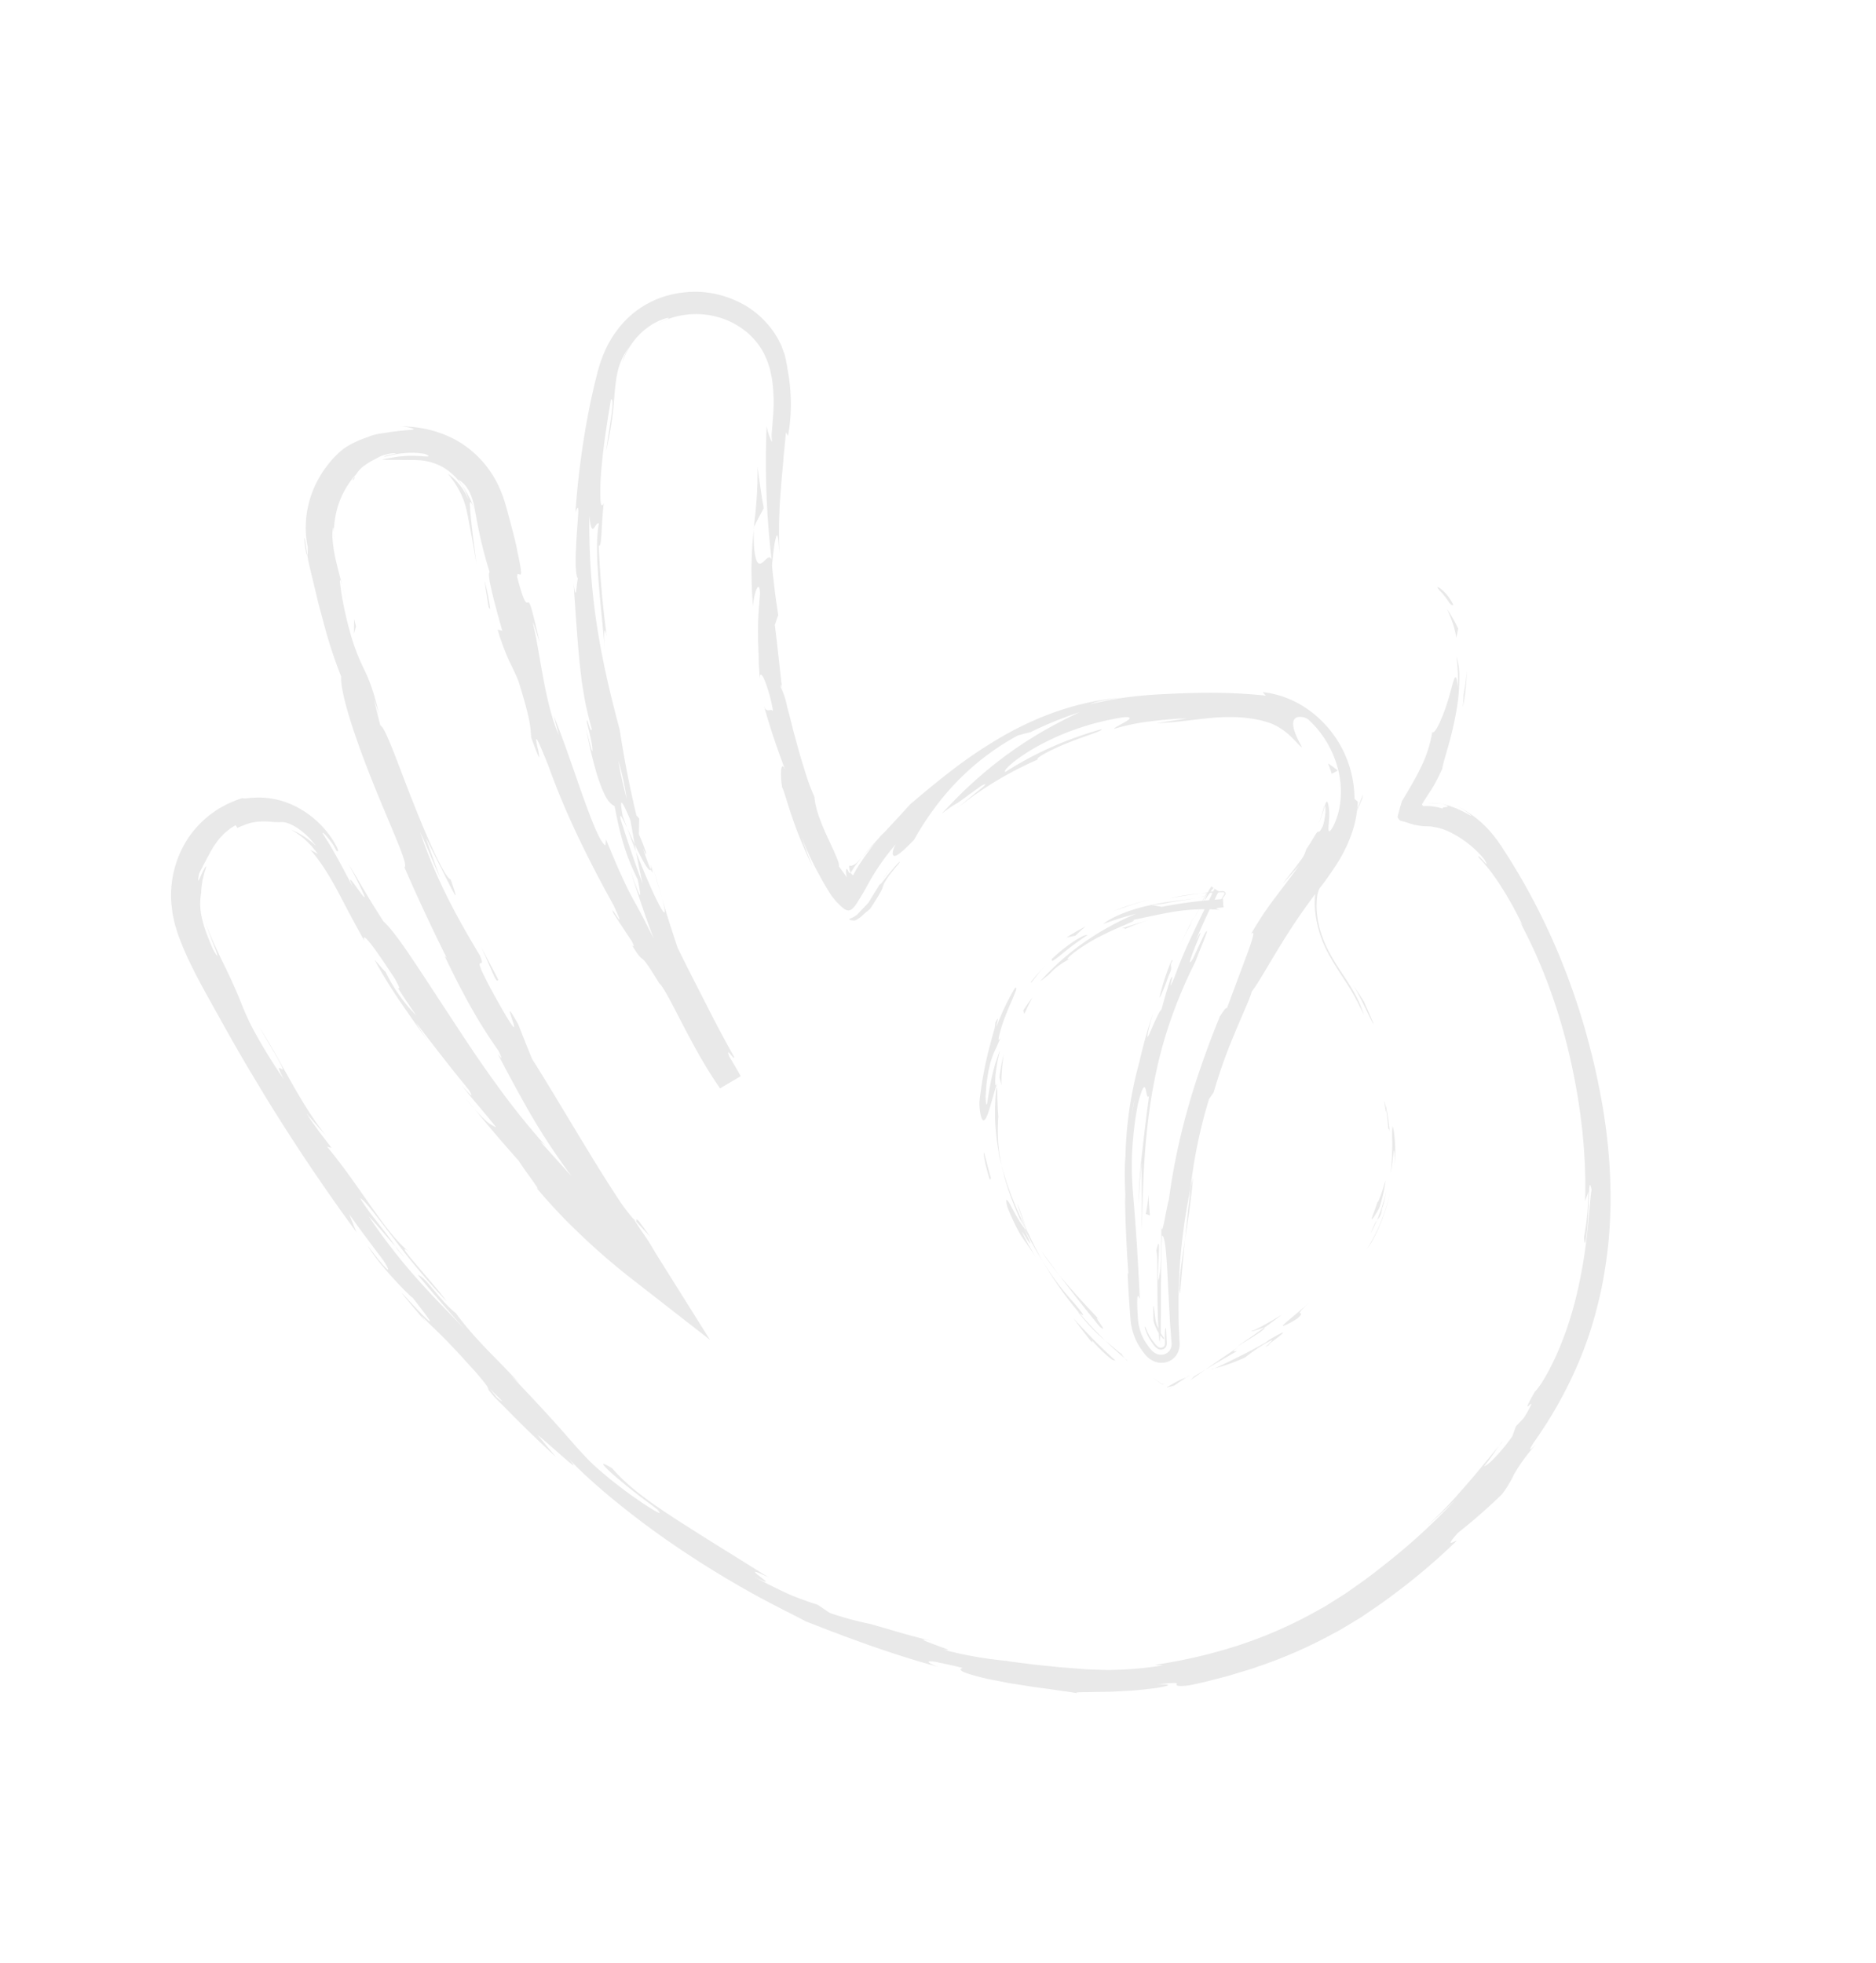 <svg xmlns="http://www.w3.org/2000/svg" xmlns:xlink="http://www.w3.org/1999/xlink" width="511.396" height="535.103" viewBox="0 0 511.396 535.103"><defs><style>.a{fill:#e9e9e9;}.b{clip-path:url(#a);}</style><clipPath id="a"><rect class="a" width="346.674" height="415.966"/></clipPath></defs><g transform="translate(0 178.55) rotate(-31)"><g class="b"><path class="a" d="M583.395,299.327a20.742,20.742,0,0,1,.432,3.352,4.1,4.1,0,0,0,.184,1.188c.162.356.412.056.43.54a12.358,12.358,0,0,0-.529-5.452c-.381-1-.624-1.232-.7-1.138a3.948,3.948,0,0,0,.178,1.511" transform="translate(-237.852 -111.818)"/><path class="a" d="M498.714,359.444l.787-.9c-2.487,1.965-5.077,3.827-7.731,5.616,2.367-1.51,4.69-3.076,6.944-4.719" transform="translate(-200.567 -134.628)"/><path class="a" d="M452.817,417.03a29.141,29.141,0,0,0,.858-6.173c.129-2.514-.073-5.519-.175-8.834-.045-1.658-.052-3.4.068-5.177a30.627,30.627,0,0,1,.827-5.35,26.08,26.08,0,0,1,1.8-5.008,21.01,21.01,0,0,1,2.663-4.16l.74-.706.773-.656a26.521,26.521,0,0,1,3.494-4.494,25.538,25.538,0,0,0-4.338,4,24.926,24.926,0,0,0-3.448,5.244,30.825,30.825,0,0,0-2.948,12.127c-.178,3.993.126,7.623.151,10.79.023,1.591-.036,3.016-.13,4.471-.09,1.425-.2,2.743-.336,3.928" transform="translate(-184.68 -141.359)"/><path class="a" d="M435.192,485.84c.644-.744,0,.827-.085.982l.582-1.27c.48-1.084,1.392-3.038,2.555-6.291-.3.631-.4.809-.58,1.17-.243.577-.508,1.255-.9,2.138s-.894,1.965-1.572,3.271" transform="translate(-177.457 -179.954)"/><path class="a" d="M439.073,479.988c1.066-2.858.613-1.962.125-.806s-1.091,2.546-.125.806" transform="translate(-178.866 -179.511)"/><path class="a" d="M410.893,513.631a39.926,39.926,0,0,0,5.288-5.485c-.633.491-2.126,1.917-3.334,2.87l-.815.633c-.242.173-.445.3-.574.38-.262.155-.25.088.2-.342-2.913,2.533-4.22,3.364-4.137,3.542.034.078.393-.039,1-.3.577-.3,1.415-.721,2.374-1.3" transform="translate(-166.206 -190.8)"/><path class="a" d="M403.624,523.263l1.718-1.078c.566-.368,1.108-.773,1.662-1.154a6.591,6.591,0,0,0-1.252.69c-.526.362-1.225.812-2.128,1.542" transform="translate(-164.617 -195.638)"/><path class="a" d="M415.729,512.017a36.459,36.459,0,0,1-3.05,2.951c-.536.473-1.07.952-1.641,1.378s-1.109.907-1.7,1.3a6.635,6.635,0,0,0,1.3-.52,4.235,4.235,0,0,0,.753-.613,8.167,8.167,0,0,0,1.049-1.28c-.162.378.034.225.608-.332.589-.548,1.483-1.531,2.683-2.883" transform="translate(-166.945 -192.254)"/><path class="a" d="M425.835,500.13c1.5-1.606,3.02-3.682,3.664-4.471.324-.392.445-.449.237.042a24.84,24.84,0,0,1-1.842,3.244,43.957,43.957,0,0,0,4.216-7.287c.719-1.609.9-2.3.677-2.093a30.428,30.428,0,0,0-1.962,3.169,66.713,66.713,0,0,1-4.99,7.4" transform="translate(-173.676 -183.81)"/><path class="a" d="M454.505,439.4q.5-3.247.866-6.533c-.04-1.928-.1-3.78-.276-5.667a25.538,25.538,0,0,1,.011,3.133c-.068,1.3-.183,2.793-.3,4.165-.239,2.752-.519,5.081-.3,4.9" transform="translate(-185.336 -160.407)"/><path class="a" d="M333.532,534.228c-.511.3,2.786.717,3.41,1.067,2.024-.165,4.04-.339,6.033-.566-3.083.009-9.015-.071-9.444-.5" transform="translate(-136.008 -200.594)"/><path class="a" d="M333,535.936c-3.034.232-6.1.408-9.186.578,8.256.036,9.7-.291,9.186-.578" transform="translate(-132.067 -201.235)"/><path class="a" d="M400.776,522.25c1.067-.6,2.077-1.29,3.093-1.954.981-.727,1.984-1.408,2.907-2.2a41.767,41.767,0,0,0,5.226-5,36.569,36.569,0,0,1-3.036,3.037c-1.059.985-2.188,1.882-3.333,2.767a46.808,46.808,0,0,1-7.408,4.55c.859-.382,1.721-.753,2.551-1.193" transform="translate(-162.415 -192.657)"/><path class="a" d="M284.7,532.209a.6.6,0,0,0,.789-.037.523.523,0,0,1-.622.046,1.634,1.634,0,0,1-.172-.123c-.005.045-.123-.225-.2-.384l-.255-.536-1-2.156.831,1.91.425.95.1.224.035.037Z" transform="translate(-115.517 -198.637)"/><path class="a" d="M273.157,487.878c.684,1.853.577.489.517-.837s-.159-2.609.405-.633c-1.377-6.213-2.449-11.517-3.162-16.362.551,5.159,1.16,10.644,2.24,17.832" transform="translate(-110.493 -176.494)"/><path class="a" d="M269.608,456.952c.032,1.3.145,2.619.254,3.976.162,1.358.284,2.753.52,4.2-.171-1.37-.257-2.73-.41-4.09-.121-1.363-.243-2.723-.364-4.088" transform="translate(-109.959 -171.578)"/><path class="a" d="M292.7,536.732a15.023,15.023,0,0,0-2.036-.3c-.55-.046-1.3-.083-2.146-.1-.285-.014-.6-.023-.942-.027a8.5,8.5,0,0,1-.878-.021,1.1,1.1,0,0,0,.1.1c.022.016.027.032.065.046l.143.039.586.155.61.152.314.076.081.019.118.018.237.036c1.143-.062,2.439-.144,3.746-.187" transform="translate(-116.93 -201.364)"/><path class="a" d="M288.083,537l-.133-.018-2.006.137-.3.018c-.072.005-.142,0-.209,0a1.847,1.847,0,0,1-.378-.06,1.393,1.393,0,0,1-.824-.633,1.444,1.444,0,0,0,.741.614,2.142,2.142,0,0,0,.847.084l2.264-.14" transform="translate(-115.922 -201.423)"/><path class="a" d="M297.779,536.945l-.941.037a1.678,1.678,0,0,0,.941-.037" transform="translate(-121.065 -201.614)"/><path class="a" d="M357.264,536.419c-2.621.555-6.707,1.14-8.8,1.491-1.046.2-1.6.344-1.2.48a21.05,21.05,0,0,0,4.455.2c1.9-.423,1.3-.616,1.217-.856-.085-.257.383-.521,4.33-1.311" transform="translate(-141.577 -201.416)"/><path class="a" d="M306.245,537.974c3.323,0,6.626.062,9.909.117-.194-.21-1.968-.516.727-.743-3.522.194-7.07.377-10.636.626" transform="translate(-124.901 -201.765)"/><path class="a" d="M297.994,538.739q2.445-.221,4.885-.389c-1.231-.005-2.468.009-3.705.024Z" transform="translate(-121.536 -202.141)"/><path class="a" d="M269.174,475.521a73.137,73.137,0,0,1-1.483-14.232,97.212,97.212,0,0,0,1.281,17.175c.174.373.491,1.145.611,1.07.061-.037.076-.286.007-.9-.054-.617-.179-1.6-.416-3.113" transform="translate(-109.169 -173.206)"/><path class="a" d="M277.346,516.931c-.1-.284-.219-.65-.309-.916.1.592.216,1.056.309.916" transform="translate(-112.989 -193.755)"/><path class="a" d="M291.5,384.364l-.611.518a1.749,1.749,0,0,1-.018.231Z" transform="translate(-118.631 -144.322)"/><path class="a" d="M269.786,489.648a45.314,45.314,0,0,0,2.15,9.119c-.814-3.129-1.568-6.474-2.173-10.1-.151-.335-.258-.386.023.977" transform="translate(-109.96 -183.413)"/><path class="a" d="M270.319,434.017c-.258,1.067-.534,2.209-.741,3.419q-.167.906-.341,1.849-.137.949-.278,1.927c.372-2.143,1.412-6.4,1.36-7.2" transform="translate(-109.694 -162.966)"/><path class="a" d="M276.7,513.388c.069.206.13.391.2.615-.22-1.415-.25-1.222-.2-.615" transform="translate(-112.844 -192.596)"/><path class="a" d="M275.418,510.4c-.7-2.115-1.307-3.765-1.881-5.437.676,2.554,1.384,4.9,2.073,6.905-.1-.531-.162-1.074-.192-1.468" transform="translate(-111.561 -189.603)"/><path class="a" d="M294.153,358.08a8.587,8.587,0,0,1-1.625,1.85l-1.7,1.614c-.625.626-1.325,1.3-2.082,2.019a105.547,105.547,0,0,0-9.5,10.886c-.307.535-.58,1.017-.8,1.458q-.31.677-.516,1.209a6.034,6.034,0,0,0-.441,1.593c-.046.722.358.781,1.058.386,1.4-.8,3.933-3.412,6.882-6.072-.028-.212-.1-.363.548-1.409.162-.262.369-.58.632-.969s.624-.814,1.037-1.339a41.967,41.967,0,0,1,3.687-4.052,13.677,13.677,0,0,0-1.448,1.126c-.587.52-1.33,1.092-2.042,1.8a61.856,61.856,0,0,0-4.319,4.521l-1.679,1.968a13.092,13.092,0,0,1-1.035,1.2c-.449.421-.358,0,.648-1.835.937-1.326,1.689-2.5,2.459-3.407.743-.929,1.361-1.714,1.958-2.319.58-.62,1.068-1.126,1.495-1.552.45-.4.834-.728,1.185-1.014a20.559,20.559,0,0,1,1.981-1.456c.356-.24.744-.5,1.194-.827s.974-.69,1.614-1.12c-1.166.622-1.009.252-.141-.663a39.472,39.472,0,0,1,4.223-3.708c.894-.658,1.781-1.376,2.646-1.977s1.658-1.174,2.292-1.666c1.294-.917,1.948-1.549,1.174-1.542a67.315,67.315,0,0,0-9.612,6.351c-.3-.044,2.971-2.735.228-1.049" transform="translate(-113.172 -132.462)"/><path class="a" d="M275.312,400.969c-.237.611-.423,1.245-.618,1.875l-.586,1.888c.388-1.057.757-2.034,1.129-2.988.42-.932.842-1.84,1.289-2.782.486-.92,1.014-1.864,1.592-2.893l.991-1.561c.342-.548.706-1.119,1.136-1.691l.972-1.928c.315-.563.6-1.065.846-1.511s.453-.856.655-1.2l.524-.893a6.316,6.316,0,0,0,.792-1.727,60.055,60.055,0,0,0-5.19,7.921,64.523,64.523,0,0,0-3.9,8.791c.1-.444.229-.876.363-1.306" transform="translate(-111.794 -144.772)"/><path class="a" d="M267.036,433.915c-.057-.4-.1-.907-.13-1.471-.011-.562-.01-1.183,0-1.821-.007-1.279.088-2.612.12-3.671a6.181,6.181,0,0,0-.089-1.991c-.12-.153-.433.3-.871,1.76-.118.746-.226,1.431-.325,2.062s-.144,1.216-.206,1.749c-.117,1.065-.207,1.939-.23,2.678a25.016,25.016,0,0,0-.018,3.142c.052.759.121,1.365.171,2.229s.137,1.99.172,3.781c.022-1.209.04-2.246.056-3.129s.084-1.612.116-2.21a21.116,21.116,0,0,1,.187-2.158c.1-.6.07.266.1,1.3a10.346,10.346,0,0,0,.181,2.3c.056.036.13-.208.23-.891s.226-1.8.441-3.52c-.224,3.753-.316,7.133-.236,10.328a79.475,79.475,0,0,1,.744-9.837c-.036.171-.06.29-.089.429l-.006.089c-.005,0-.005-.019-.01-.019-.173.806-.256,1.072-.114.155,0-.064.015-.294.022-.4a2.8,2.8,0,0,1-.206-.887c.157-1.375.3-2.107.364-2.413s.075-.186.051.157c-.069.686-.169,2.279-.209,3.143.031.066.053.219.092.241a.582.582,0,0,0,.016-.07,91.886,91.886,0,0,1,3.138-18.714c-.3.947-.6,1.963-.936,3.082-.295,1.138-.609,2.394-.922,3.8a88.9,88.9,0,0,0-1.6,10.77" transform="translate(-108.178 -156.298)"/><path class="a" d="M336.872,543.305c-.59-.061-.565-.119-.61-.176-1.226.121-1.692.2.61.176" transform="translate(-136.728 -203.936)"/><path class="a" d="M318.278,541.6a45.925,45.925,0,0,1,7.013-.41c3.89.171-.011.387.2.648,2.708-.256,9.42-.866.965-.989l-1.336.134c-3.814-.072-8.179-.406-11.436-.7s-5.4-.536-4.73-.6a50.989,50.989,0,0,0,9.328,1.915" transform="translate(-125.954 -202.641)"/><path class="a" d="M270.221,505.355a155.014,155.014,0,0,1-3.922-15.929c.246,2.788.545,5.584.959,8.37l.293-.511a37.932,37.932,0,0,0,1.888,7.08c.345.742.483.476.783.99" transform="translate(-108.609 -183.771)"/><path class="a" d="M293.814,379.647l-.644,2.086,1.142-1.85,1.246-1.785c.4-.612.863-1.174,1.314-1.749s.883-1.178,1.381-1.713c-.8.777-1.532,1.631-2.3,2.436q-1.087,1.277-2.137,2.576" transform="translate(-119.569 -140.67)"/><path class="a" d="M319.334,361.977l-.29,1,2.129-1.441c.711-.46,1.419-.878,2.136-1.316l-1.981.816Z" transform="translate(-130.121 -135.257)"/><path class="a" d="M150.441,51.285c-.457,1.538-.942,3.059-1.351,4.621.31-1.1.578-2,.809-2.744s.4-1.36.542-1.877" transform="translate(-60.806 -19.257)"/><path class="a" d="M181.186,13.376a6.515,6.515,0,0,1,.535-.564c-1.158.6-1.578.96-.535.564" transform="translate(-73.653 -4.811)"/><path class="a" d="M288.887,269.452l-2,.575-.123.034-.062.017-.025,0-.1.008-.185.009c-.119,0-.23.005-.332,0a3.133,3.133,0,0,1-.833-.114.871.871,0,0,1-.226-.092.346.346,0,0,1-.144-.2c-.042-.119-.124-.079-.338.231a4.857,4.857,0,0,0-.348.815,2.46,2.46,0,0,0-.107.735,5.558,5.558,0,0,0,1.077-.525,9.2,9.2,0,0,1,.891-.43l.417-.167.575-.217c.644-.247,1.261-.474,1.858-.686" transform="translate(-115.857 -101.175)"/><path class="a" d="M204.333,212.544l.724-1.958c.163-1.749.372-3.385.523-4.857-.389,2.048-.847,4.365-1.246,6.815" transform="translate(-83.337 -77.248)"/><path class="a" d="M205.9,225.739l-1.261,4.474c-.411,1.5-.786,3-1.182,4.5.294-1.007.631-2.234,1.018-3.721s.873-3.221,1.425-5.255" transform="translate(-82.979 -84.761)"/><path class="a" d="M116.637,354.591l.577,2.81.291,1.4.146.7.036.176.039.224.074.456c-.041-.788-.078-1.189-.111-1.671-.037-.458-.069-.871-.1-1.242-.063-.742-.117-1.319-.168-1.764a4.033,4.033,0,0,0-.268-1.357c-.162-.21-.3.6-.519.266" transform="translate(-47.57 -133.03)"/><path class="a" d="M314.171,497.108c3.484-4.84,6.3-8.624,8.773-11.953-4.576,5.469-8.266,9.982-8.773,11.953" transform="translate(-128.134 -182.168)"/><path class="a" d="M146.463,24.842c-1.465,2.966-1.773,4.334-1.6,4.315,1.212-3.1,2.123-4.82,1.6-4.315" transform="translate(-59.065 -9.295)"/><path class="a" d="M339.564,463.713c-.741.725-1.42,1.486-2.143,2.257-2.665,3.406-5.274,6.89-8.434,11.134,3.371-4.054,7.221-8.636,10.577-13.391" transform="translate(-134.176 -174.116)"/><path class="a" d="M403.951,632.589l1.4-.485c.091-.162-.508.107-1.4.485" transform="translate(-164.75 -237.327)"/><path class="a" d="M527.988,376.51a11.814,11.814,0,0,1,3.469,2.195,9.346,9.346,0,0,0-3.469-2.195" transform="translate(-215.338 -141.373)"/><path class="a" d="M405.518,367.765c3.818-2.424.565-.457,0,0" transform="translate(-165.389 -137.644)"/><path class="a" d="M415.082,360.181c.866.306,1.536.52,1.712.395a5.1,5.1,0,0,1-1.712-.395" transform="translate(-169.29 -135.242)"/><path class="a" d="M395.248,409.407l.31-.228c-1.148.661-.949.55-.31.228" transform="translate(-160.99 -153.64)"/><path class="a" d="M412.135,363.374c-1.5.768-3.212,1.692-5.049,2.76l5.049-2.76" transform="translate(-166.029 -136.441)"/><path class="a" d="M413.988,362.361c.7-.387,1.215-.694,1.95-1.084l1.543-.793c.15-.163.15-.222-.238-.03-.2.1-.519.265-1.089.58l-.481.274-.549.332-1.135.719" transform="translate(-168.844 -135.3)"/><path class="a" d="M396.586,371.669c2.161-1.44,4.214-2.714,6.218-3.876-.78.42-1.119.577-.929.428-1.119.709-2.7,1.721-5.289,3.449" transform="translate(-161.747 -138.1)"/><path class="a" d="M15.779,310.3c.012.3.038.652.044.984.867,4.54.575,2.536-.044-.984" transform="translate(-6.435 -116.511)"/><path class="a" d="M327.448,121.693c-.115.184-.162.29-.265.458l.4-.546Z" transform="translate(-133.441 -45.661)"/><path class="a" d="M337.145,99.971c-.937,1.512-1.747,2.878-2.533,4.1s-1.544,2.312-2.274,3.352-1.435,2.035-2.176,3.018-1.519,1.957-2.3,3.038l1.215-.783,1.242-.753,2.471-1.486c.339-.878.669-1.769,1.022-2.644L334.9,105.2c.73-1.745,1.449-3.516,2.244-5.232" transform="translate(-133.719 -37.537)"/><path class="a" d="M71.591,113.781c.706-3.769,1.441-7.525,2.235-11.263-.456,6.928-.974,12.865-1.145,15.752-.149,2.891-.009,2.712,1.109-2.553-1.112-.961.159-12.034,2-22.99,1.779-10.97,4.166-21.793,3.187-22.866.715-2.414,1.472-4.813,2.227-7.209-.528,2.093-.473,2.465-.995,4.533,2.25-6.976,2.562-9.7,2.873-13,.357-3.279.669-7.159,3.674-16.119,1.063-3.119,2.129-5.686,2.724-6.96s.755-1.238.159.918c.7-2.312,1.4-4.7,2.113-6.957a38.786,38.786,0,0,1,2.583-6.158c.253-.4.464-.745.657-1.011s.358-.462.484-.607c.251-.29.362-.353.341-.227a24.972,24.972,0,0,1-1.576,2.864,30.14,30.14,0,0,1,2.651-4.089,25.771,25.771,0,0,1,3.254-3.429,22.711,22.711,0,0,1,3.832-2.674c.346-.182.682-.383,1.036-.553l1.07-.5c.359-.175.7-.279,1.048-.426a8.335,8.335,0,0,1,1.058-.377c-.044.039-.088.077-.12.112l1.109-.472a8.677,8.677,0,0,1,1.059-.373,8.365,8.365,0,0,1,1.358-.224c.262-.027.548-.043.834-.061l.843-.037a5.768,5.768,0,0,1,.858.015l.913.051.9.051.378.019.323.024a6.878,6.878,0,0,1,1.23.236l1.379.416a6.747,6.747,0,0,1,1.612.872,3.407,3.407,0,0,1-.943-.274c-1.073-.362-2.746-.949-2.125-.54.968.325,1.9.623,2.762.933.43.157.844.31,1.236.483L123,9.7a9.792,9.792,0,0,1,1.18.633c.381.232.786.434,1.152.688a21.466,21.466,0,0,1,2.142,1.622c.709.862.721,1.207.413,1.056a7.168,7.168,0,0,1-.786-.474c-.363-.233-.759-.6-1.306-.921-.53-.343-1.1-.769-1.794-1.137-.341-.189-.673-.418-1.047-.6L121.8,9.992a25.279,25.279,0,0,0-2.535-1.079l-1.46-.563-.609-.236c-.158-.057-.317-.107-.477-.153.2.135.381.27.55.407a3.243,3.243,0,0,0,.366.248l.41.257,1.453.886,1.165.7c.337.2.657.43.985.628s.647.38.968.558c.3.2.611.395.929.582.66.345,1.241.817,1.964,1.264a15.715,15.715,0,0,1,4.343,4.8,16.176,16.176,0,0,1,1.654,4.62,16.618,16.618,0,0,1-.179,6.526l.086-1.169c.012-.194.041-.388.041-.581l-.012-.578c-.014-.384.009-.771-.026-1.15l-.122-1.132a16.2,16.2,0,0,0-1.188-4.3c.04.371.1.734.153,1.1q.028.564.087,1.119a10.172,10.172,0,0,1,.057,1.132,9.72,9.72,0,0,1,.022,1.156,20.363,20.363,0,0,1-.611,5,10.35,10.35,0,0,1-.376,1.355l-.23.694c-.075.232-.14.45-.271.792L127.5,36.765c-1,2.692-2.1,5.59-3.346,8.727.7-1.454,3.318-7.665,5.32-11.821l.643-1.329c.174-.354.342-.676.5-.954a4.091,4.091,0,0,1,.636-1.06c.151-.111.236.054.236.6,0,.137,0,.3-.02.485l-.114.631-.162.793c-.032.147-.066.3-.1.464l-.168.589a120.846,120.846,0,0,0-4.895,15.517c-.819-.218-2.878,6.7-5.27,15.466l-.923-.937a64.29,64.29,0,0,0-1.682,8.843c-.189,1.774-.224,3.063-.637,5.94-1.294,5.317-2.2,8.5-2.966,10.642a32.56,32.56,0,0,1-2,4.447c-.858,4.317-1.029,5.751-.907,5.786a13.3,13.3,0,0,0,.988-2.579c.429-1.255.865-2.4.962-1.959s-.158,2.472-.973,7.594c-1.41,7.148-2.287,13.295-2.95,19.816s-1.141,13.451-1.446,22.16c-1.095,10.141-.576-1.834-1.152,1.789.1,3.035.208,6.064.363,9.087-.133,2.206-.371,1.479-.5,1.11,0,3.813.289,3.981.536,4.693s.454,1.967.459,7.933c1.023,2.805-1.535,19.1-.526,33.128l6.527.055c.083-2.108.118-4.159.081-6.107.612-3.543.555,1.786,1.085.731.33-9.963.738-14.232.984-18.06.285-3.829.447-7.221,1.145-15.44,1.011-4.554,2.072-9.1,3.251-13.6-.727,2.459-1.142,3.5-1.372,3.49s-.275-1.084-.152-2.816c.223-3.469,1.02-9.625,2.043-15.333-1.3,3.437-2.309,6.418-2.944,8.432,1.1-6.078,2.437-12.109,3.874-18.123.814-2.088.626-.187.316,2.876.24-1.24.446-2.427.635-3.342,2.256-6.205,1.9-2.7,1.22,2-.8,2.1-1.6,4.177-2.377,6.2-.208,2.3-.388,4.528-.39,6.086.019,1.564.187,2.453.613,2.077.07-.6.189-1.463.383-2.482s.442-2.2.712-3.429c-.1,1.2-.119,1.973.121,1.473a47.951,47.951,0,0,0,.944-5.463l2.294-3.638c-.072-.372-.153-.748-.217-1.119q3.6-11.358,8.105-22.32c2.367-8.183,4.721-15.848,8.08-24.483a181.505,181.505,0,0,1,14.852-29.764c-2.841,6.187.485,2.1,1.194,3.063a34.39,34.39,0,0,0-3.775,5.323c-.647,1.075-1.318,2.221-1.991,3.441l-2.014,3.869c-2.714,5.4-5.6,11.624-8.607,17.9,3.227-6.512,3-4.807,2.377-3.056q4.908-11.4,10.859-22.316c.478.986,3.214-4.157,7.127-9.206-1.042.726-.984.1-.22-1.383a60.177,60.177,0,0,1,4.128-6.436c1.866-2.625,4.115-5.538,6.325-8.243s4.365-5.22,5.976-7.127c.424,0,.333.541-.892,2.183-1.2,1.664-3.564,4.4-7.4,9.087a90.258,90.258,0,0,0,9.726-11.8c.645-.871,1.281-1.752,1.98-2.621.346-.437.7-.881,1.072-1.321q.544-.61,1.138-1.238a17.394,17.394,0,0,1,6.543-4.177,12.486,12.486,0,0,0-4.378,2.9,19.906,19.906,0,0,1,5.087-3.2,18.94,18.94,0,0,1,6.457-1.557c.512-.007,1-.057,1.47-.026l1.313.086a19.218,19.218,0,0,1,1.977.355c.975.3,1.21.474.335.448a9.684,9.684,0,0,0-1.274-.17,11.878,11.878,0,0,0-1.278-.1,22.182,22.182,0,0,1,13.938,6.113,21.073,21.073,0,0,1,5.007,7.33,18.867,18.867,0,0,1,1.4,8.638c-.1.715-.158,1.43-.274,2.13l-.474,2.06-.667,1.962c-.221.649-.516,1.293-.786,1.911a45.723,45.723,0,0,1-3.63,6.452c-1.216,1.835-2.328,3.288-3.169,4.5a10.92,10.92,0,0,0-1.45,2.481c-.285.026.387-3.312.942-4.432a229.984,229.984,0,0,0-17.625,31.942c.3-1.708-1.8-.471-2.961-.592-.578-.063-.915-.472-.575-1.789a16.151,16.151,0,0,1,1.073-2.729c.563-1.184,1.413-2.619,2.522-4.434l-2.308,3.159c-.814,1.151-1.644,2.441-2.572,3.869-.457.719-.949,1.464-1.431,2.276l-1.489,2.588c-.515.913-1.058,1.872-1.609,2.9l-1.654,3.295c1.74-2.87,5.723-6.153,3.524-2.2-1.8,2.52-3.03,4.224-3.931,5.587-.883,1.375-1.5,2.375-2.145,3.46l-1.035,1.752-1.252,2.268-1.743,3.114-2.322,4.4c1.124-2.251,1.591-1.86,1.386-.022a39.832,39.832,0,0,1-2.454,8.8c.155-1.27-2.116-.16-1.252-2.951a193.5,193.5,0,0,0-4.291,19.428c.493-2.413.149-2.757-.54-1.978a11.232,11.232,0,0,0-1.229,1.894,21.827,21.827,0,0,0-1.324,2.873c.218-.475.067.332-.3,1.889-.189.777-.425,1.744-.69,2.833s-.541,2.337-.812,3.628a113.5,113.5,0,0,0-2.086,14c.444-2.8.952-5.588,1.548-8.357-.48,2.787-.769,5.24-.952,7.429-.089,1.088-.153,2.127-.2,3.126q-.04.959-.078,1.865-.041.955-.047,1.84c-.025,1.185-.007,2.268.023,3.277a9.223,9.223,0,0,0,.134,1.387c.065.427.108.869.185,1.247q.137.525.269,1.035c.083.343.167.671.267.963a6.085,6.085,0,0,0,.365.875,1.978,1.978,0,0,0,.675.78,1.68,1.68,0,0,0,1.069.163,4.833,4.833,0,0,0,1.023-.282c.168-.062.333-.139.5-.21l.537-.264,1.082-.55c.728-.379,1.441-.744,2.2-1.173L171.2,175.1c.84-.487,1.612-.888,2.449-1.315s1.721-.878,2.643-1.277a64.6,64.6,0,0,1,6.44-2.512c-1.141.59-2.382,1.784-2.1,2.361.284.6,2.042.514,7.014-.845a79.115,79.115,0,0,1,13.689-6.208,68.946,68.946,0,0,1,25.138-3.6c1.184.3,2.354.681,3.522,1.017a103.989,103.989,0,0,1,14.266,2.223c-2.27-.227-5.556-.508-9.391-.644a109.642,109.642,0,0,0-12.7.3A113.76,113.76,0,0,0,208.92,166.5c-4.212.854-8.07,1.9-11.225,2.832a32.247,32.247,0,0,1,5.333-.324c1,0,2.453-.263,8.1-.66,2.009.205.472.458-1.952.8-1.216.139-2.648.385-3.986.552l-3.387.526a97.631,97.631,0,0,1,25.98-.1c-.516-.7,4.488-.475,9.487.352,5,.78,9.951,2.156,9.612,1.5a100.075,100.075,0,0,0-14.131-2.818,94.46,94.46,0,0,0-14.256-.674c-.576-.6,3.571-1.626,10.334-1.5a67.155,67.155,0,0,1,11.689,1.309,73.055,73.055,0,0,1,13.351,4.029c2.2,1.136,1.145,1.318-.4,1.3-1.543-.043-3.6-.191-3.475.069a58.087,58.087,0,0,1,9.556,3.362c1.017.438,2.014.914,2.963,1.351.959.458,1.868.906,2.663,1.307a29.681,29.681,0,0,1,3.118,1.714l-3.8-1.566-1.916-.774-1.884-.73c.584.316,1.153.611,1.723.9l1.706.862c1.12.551,2.209,1.058,3.277,1.544,2.137.973,4.2,1.863,6.279,2.857a53.955,53.955,0,0,1,6.332,3.5,39.174,39.174,0,0,1,3.267,2.383c.545.452,1.1.916,1.649,1.427a16.731,16.731,0,0,1,1.506,1.529,12.945,12.945,0,0,1,2.048,2.764,18.149,18.149,0,0,1,1.511,3.54c.731,2.372.9,4.41,1.294,4.674.11-3.191.445-5.624,1.348-6.9a1.644,1.644,0,0,1,1.763-.766,3.877,3.877,0,0,1,2.235,2.042,27.419,27.419,0,0,1,1,5,28.179,28.179,0,0,1-.7,9.686,24.921,24.921,0,0,1-4.395,9.129,19.844,19.844,0,0,1-4.949,4.616c-1.649.977-2,.821-1.7.207s1.233-1.75,2.007-2.965a12.634,12.634,0,0,0,1.574-3.263c.155-.742-.063-.842-1.079.119a1.526,1.526,0,0,1-.269.738,9.832,9.832,0,0,1-.826,1.3,16.847,16.847,0,0,1-2.244,2.444c-1.864,1.186-1.644.659-1.9.6-.135-.042-.383.029-1.111.405s-1.93,1.059-4.136,2.1a8.545,8.545,0,0,1-3.14,1.9c-1.608.713-3.54,1.421-4.966,1.962s-2.325.906-1.9.788c.213-.055.756-.234,1.732-.54l4.285-1.3c-2.29.989-4.111,1.691-5.664,2.343l-2.194.869-2.038.827a89.554,89.554,0,0,0-10.935,5.2c1.87-.538-.234,1.332-3.734,4.154l-12.338,9.832c.306-.626-1.758.385-2.753.894-4.186,3.112-7.792,6.005-11.1,8.761s-6.3,5.389-9.17,8.108c-2.889,2.695-5.652,5.473-8.5,8.513s-5.734,6.377-8.834,10.227c-.34.307-.984.989-1.726,1.785l-2.267,2.509c-1.437,1.548-2.4,2.538-1.4.714-1.527,2.45-2.8,4.8-6.224,9.887-1.884,2.293-2.322,2.755-2.077,2.21.127-.27.433-.786.834-1.433l1.44-2.2c2.081-3.159,4.44-6.572,1.3-3.272a10.62,10.62,0,0,1-1.323,2.709c-.417.728-.919,1.572-1.481,2.5l-1.8,3.025c-1.273,2.148-2.669,4.51-3.972,6.842q-.491.873-.974,1.728l-.888,1.709-.838,1.635-.4.781c-.053.106-.167.32-.225.451l-.162.358a19.457,19.457,0,0,0,2.606-3.64c.542-.93,1.219-1.942,1.891-3.067l2.16-3.565c2.99-4.981,6.456-10.577,8.876-14.241.31.239.028,1.225-.676,2.884-.356.827-.829,1.813-1.408,2.941-.563,1.141-1.228,2.427-1.988,3.839l-5.352,10.058c-.509.956-1.042,1.932-1.54,2.969l-1.531,3.065a6.858,6.858,0,0,1-.548,1.046,3.269,3.269,0,0,1-.761.814,2.678,2.678,0,0,1-1.4.534,2.9,2.9,0,0,1-.692-.028,3.393,3.393,0,0,1-.566-.15,3,3,0,0,1-1.121-.725,3.864,3.864,0,0,1-.972-1.949c-.108-.518-.131-.907-.169-1.186-.038-.315-.076-.743-.094-1.116a14.3,14.3,0,0,1,.092-2.349,14.009,14.009,0,0,1,.845-3.292c.183-.472.385-.9.586-1.3q.26-.5.49-.946c.618-1.182,1.1-2.062,1.477-2.706.756-1.288,1.088-1.638,1.222-1.608.268.06-.245,1.642.333.317,7.374-13.681,10.279-19.7,12.966-25.122.666-1.36,1.357-2.658,2.106-4.025s1.6-2.78,2.589-4.357a94.438,94.438,0,0,1,9-11.768c3.667-3.637,4.115-3.338,3.854-2.373-.243.987-1.132,2.7-.152,2.08-4.168,5.23-7.3,9.288-10.1,12.949a130.1,130.1,0,0,0-7.538,10.888c2.094-3.1,4.205-6.189,6.437-9.179l-2,3.418-2.5,4.207-2.568,4.291c-.836,1.357-1.6,2.62-2.272,3.64,2.532-3.439,9.021-14.862,18.341-26.469q.857-1.1,1.778-2.17l1.829-2.17,1.906-2.13c.636-.713,1.274-1.428,1.945-2.11,2.616-2.8,5.375-5.459,8.176-7.918A127.774,127.774,0,0,1,236.3,239.477c3.226-2.634,9.159-6.67,6.087-5.237q-3.1,2.012-6.133,4.137c-3.02,1.576-.3-.648,2.245-2.567s4.886-3.575.821-1.22c1.71-1.235,3.472-2.493,5.316-3.753.918-.639,1.863-1.263,2.823-1.906.227-.154.506-.335.773-.5l.772-.467c.506-.3.933-.563,1.363-.868a5.71,5.71,0,0,1,.748-.45,4.43,4.43,0,0,0,.5-.265c.025-.014.011-.014.017-.018.167.274.218.4.342.575a2.981,2.981,0,0,0,.444.558c.2.182.179.064-.156.047-.051,0-.2-.012-.294,0l-.078.01-.038.007-.019,0h0l.5-.062h0a.4.4,0,0,0,.063-.009c.1-.023.091-.032.06-.011a.593.593,0,0,0-.1.077,1.485,1.485,0,0,0-.185.184c-.088.093-.133.166-.253.319-.05.069-.1.14-.141.212l-.191.3-.046.079c-.019.033-.029.051-.023.042s0,0,0,0l-.015,0-.053-.022-.208-.089c-.166-.068-.491-.209-.761-.352a128.03,128.03,0,0,0-14.393-6.276c-.692-.616-1.392-1.243-2.113-1.839a37.3,37.3,0,0,0,4.638,1.943c2.465.968,5.3,2.18,7.089,2.843-2.645-.985-7.285-3.364-12.3-5.019-4.987-1.7-10.316-2.593-13.437-2.121a77.046,77.046,0,0,1,9.161,2.231,68.832,68.832,0,0,0-7.468-.725,73.27,73.27,0,0,0-8.044.054,69.376,69.376,0,0,0-16.439,3.01c.653-.067,1.176-.131,1.61-.195s.79-.092,1.088-.146c.6-.1.988-.239,1.479-.346a14.6,14.6,0,0,1,2.022-.365c.481-.044,1.055-.091,1.759-.12.711.006,1.541-.019,2.543.051-1.747-.207-.868-.54,1.325-.849a47.865,47.865,0,0,1,9.1-.115c3.4.244,6.681.76,8.378.969s1.908.021-.86-.925c4.062,1.5,7.531,2.566,11.257,3.992a53.132,53.132,0,0,1,12.273,6.467c-.092-.336-1.5-1.368.317-.466.281.152.789.382.931.443l.069.031s0,.007,0-.008l.076-.162.157-.325.3-.6c.126-.262.265-.525.42-.787a4.781,4.781,0,0,1,.953-1.325c.07-.064.14-.089.093-.07a.589.589,0,0,1-.1.024l-.034,0-.5.062.011,0,.021,0,.043-.007a1.248,1.248,0,0,1,.176-.014c.458-.042.622.2.3-.076a4.607,4.607,0,0,1-.706-1.023q-.167-.286-.311-.588l-.079-.167-.143-.282-.276-.573-.261-.586-.031-.074s0,0,0,0h0l-.008,0-.031.012c-.035.016-.369.159-.612.279a8.64,8.64,0,0,0-.773.432l-.231.134-.283.154a6.12,6.12,0,0,1-.746.6l-1.142.8-.644.346.52-.256a2.138,2.138,0,0,0-.262.211c.01,0,.05-.03.124-.08l.367-.246c.617-.308,1.135-.528,1.553-.708l.56-.237.23-.1.1-.044a.923.923,0,0,0,.133-.064,7.58,7.58,0,0,1,1.093-.5l.136-.051.068-.019a.425.425,0,0,1,.094-.022c.024,0,.044-.006.036.006q.147.307.291.606l.166.329.091.192q.093.189.195.369c.057.107.16.265.183.317a3.389,3.389,0,0,0,.259.408,2.931,2.931,0,0,0,.319.405,1.087,1.087,0,0,0,.159.135c.028.016.005,0,.019.012a.937.937,0,0,1-.277-.26A10.134,10.134,0,0,1,251,225.124c0,.026-.073.084-.419.267a7.933,7.933,0,0,0-.859.545c-.177.133-.261.2-.422.315s-.311.212-.49.327l-1.281.793-2.79,1.82c-1.915,1.262-4,2.607-6,3.979a118.645,118.645,0,0,0-9.687,7.138c-5.132,3.616,1.871-1.931-1.1-.207-2.168,1.87-4.277,3.822-6.338,5.818-.576-.071-4,2.386-5.836,3.71-.93.644-1.47.99-1.126.475a12.522,12.522,0,0,1,1.278-1.44c.7-.732,1.708-1.7,3.1-2.99a129.3,129.3,0,0,0-9.916,9.375,104.787,104.787,0,0,0-16.47,20.023c-3.832,5.2-8,14.2-5.6,9.074-3.614,6.142-6.966,12.4-10.165,18.7l-.266.068c-1.252,2.293-2.468,4.62-3.677,6.973l-1.8,3.55-.236.471c-.1.2-.2.406-.291.616-.187.415-.358.841-.512,1.277a16.607,16.607,0,0,0-.958,5.516c0,.47.016.941.057,1.406l.05.54c.018.186.038.425.079.736a8.3,8.3,0,0,0,.248,1.19,6.044,6.044,0,0,0,.837,1.77,5.251,5.251,0,0,0,1.878,1.66,5.132,5.132,0,0,0,1.033.4,5.286,5.286,0,0,0,.52.113,5.916,5.916,0,0,0,.631.058,4.8,4.8,0,0,0,2.774-.808,5.421,5.421,0,0,0,1.458-1.462,8.882,8.882,0,0,0,.719-1.293l1.867-3.449c.648-1.19,1.36-2.328,2.045-3.5a154.164,154.164,0,0,1,19.9-26.821,133.9,133.9,0,0,1,16.913-18.33l2.051-.942a139.144,139.144,0,0,1,12.751-10.513c4.643-3.477,8.931-6.322,10.253-7.657,2.155-.85,5.385-2.637,9.32-4.743s8.586-4.517,13.509-6.719c2.474-1.112,4.939-2.128,7.6-3.18a84.951,84.951,0,0,0,8.117-3.622,38.985,38.985,0,0,0,7.459-5.015,30.341,30.341,0,0,0,5.45-6.21q-.163-.574-.365-1.145a29.951,29.951,0,0,0,.833-29.185,27.182,27.182,0,0,0-3.122-4.638c-.3-.372-.616-.728-.949-1.074s-.658-.7-1.016-1.029-.7-.674-1.081-.98c-.365-.3-.772-.66-1.106-.9.054.389.133.82.2,1.247l-.486-.379-.464-.337-.946-.7c-.65-.453-1.3-.95-2-1.421-1.367-.972-2.83-1.946-4.362-2.946-3.067-1.992-6.453-4-10.031-5.994-1.789-1-3.625-1.991-5.487-2.989s-3.859-2.022-5.87-2.97a93.322,93.322,0,0,0-12.677-4.94,17.809,17.809,0,0,1,3.7.99c.813.3,1.681.633,2.534.976s1.678.733,2.428,1.077a68.768,68.768,0,0,0-7.678-3.292,74.889,74.889,0,0,0-8.15-2.382,78.425,78.425,0,0,0-8.417-1.489c-2.826-.37-5.669-.553-8.491-.651a124.646,124.646,0,0,0-16.551.716c-5.349.571-10.488,1.383-15.379,2.183-4.735,1.443-8.155,2.424-11.5,3.346.436-.148.822-.294,1.15-.431-.483.153-1.2.379-1.922.656-1.045.315-2.119.6-3.2.957l-1.653.542c-.548.182-1.181.391-1.581.536l2.777-.839,2.639-.818c-.9.327-1.9.714-2.976,1.175l-1.675.7-1.45.666-.738.345-.374.175-.188.088-.1.052-.8.435c-.551.293-1.116.643-1.717,1a1.761,1.761,0,0,1-.221-.955.317.317,0,0,1-.352-.2c-.028-.582.075-.914.03-1.093-.026-.179-.105-.21-.223-.123a4.966,4.966,0,0,0-1,2.007c-.1-1.253-.183-2.54-.3-3.683a5.159,5.159,0,0,0,.267-.526l.109-.267a1.528,1.528,0,0,0,.056-.208c.019-.085.038-.171.057-.257.149-.692.268-1.458.381-2.3.222-1.67.387-3.552.612-5.476.442-3.848,1.113-7.877,2.537-10.629a57,57,0,0,1,1.055-5.987c.689-2.79,1.492-6.213,2.486-9.554l.7-2.506c.236-.826.5-1.629.736-2.421.486-1.576.907-3.086,1.3-4.423a21.67,21.67,0,0,0,1.267-5.584c.122-.051.368-.447.439-.479s-.053.291-.6,1.714c2.542-5.746,5.255-11.367,7.508-16.545.727-.6,1.429-1.215,2.168-1.8.894-2.1,1.741-4.241,2.682-6.333l1.429-3.136c.472-1.05.954-2.1,1.473-3.121,1.256-1.651,2.312-3.065,3.177-4.111a16.377,16.377,0,0,1,1.878-2c.357-.27.43-.11.17.57-.13.34-.343.811-.645,1.422s-.695,1.364-1.147,2.293c2.429-4.312,4.263-7.277,5.755-9.521,1.454-2.274,2.588-3.813,3.647-5.294l1.595-2.24,1.855-2.517c.692-.936,1.434-2.026,2.364-3.266l3.247-4.387-.018,1.125c.473-.563,1.019-1.2,1.575-1.9s1.113-1.443,1.662-2.227a48.347,48.347,0,0,0,3.074-5c.923-1.709,1.691-3.415,2.323-4.919.288-.784.565-1.506.83-2.145.292-.627.436-1.232.648-1.7.156-.45.323-.944.491-1.484q.178-.832.361-1.8c.055-.323.134-.653.171-1s.053-.708.081-1.076a15.228,15.228,0,0,0,.057-2.338A24.643,24.643,0,0,0,223.2,22.945a27.553,27.553,0,0,0-9.261-9.912,29.136,29.136,0,0,0-6.732-3.073,25.545,25.545,0,0,0-15.582.111,29.093,29.093,0,0,0-7.346,3.647,34.949,34.949,0,0,0-3.27,2.532l-1.521,1.4-1.373,1.366c-1.826,1.827-3.616,3.692-5.352,5.589A229.41,229.41,0,0,0,154.5,47.436c2.765-2.243.242,1.019-2.727,5.247-1.462,2.126-3.057,4.476-4.234,6.438-1.147,1.98-1.9,3.549-1.728,4.069-.359.386-.8.933-1.21,1.464S143.818,65.7,143.555,66c-.522.595-.6.319.6-2.335-4.185,8.111-7.294,14.215-9.927,19.784-.647,1.4-1.269,2.759-1.869,4.109-.575,1.362-1.119,2.717-1.647,4.082l-.776,2.064c-.243.7-.473,1.406-.7,2.123-.455,1.434-.9,2.9-1.307,4.442-.583.89-.433-.107-.2-1.1s.483-2.02.008-1.208c-.471,1.4-1.635,5.626-2.571,7.307-.914,1.649.536-2.677,1.337-5.5-.8,2.21-1.48,4.181-2.067,5.94-.551,1.772-1,3.334-1.379,4.709s-.654,2.571-.856,3.614-.347,1.929-.438,2.687c-.376,3.029.145,4.052.617,4.92-3.269,8.853-4.306,13.511-4.9,20.38a39.781,39.781,0,0,1-1.541,3.919c-.131.141-.16-.171-.022-1.233.156-1.057.5-2.86,1.1-5.7-.777,3.169-3.083,12.888-4.6,22-1.577,9.1-2.473,17.585-1.948,17.989a76.656,76.656,0,0,0-1.133,10.782c-.58,5.882-.853,9.611-1.05,12.274l4.772.04c-.2-5.421-.317-9.283-.41-17.766l-.165,3.944a34.3,34.3,0,0,1-.689-9.463c.107-3.7.384-8.116.486-13.855l.129.333c.473-6.559.76-10.546.955-13.242.178-2.694.22-4.1.269-5.5s.1-2.782.358-5.425.708-6.544,1.731-12.936l-1.008,1.295c-.769-1.313.133-7.015,1.565-14.208S119.7,99.4,120.842,91.977c-.52,1.734-1.005,3.479-1.5,5.223.44-4.1,2.163-9.611,4.153-15s4.2-10.67,5.408-14.555c.629-1.663-.512,2.776-1.01,5.205,1.607-5.073,2.478-7.768,2.835-9.236s.246-1.69.035-1.766c-.408-.149-1.243.294,1-7.387,1.467-2.609.285,4.119,3.678-6.077.53-1.232,1.288-3.743,2.239-7.033.236-.823.486-1.694.747-2.605l.4-1.4.2-.72.1-.372.112-.441a32.12,32.12,0,0,0,1.137-7.663,28.125,28.125,0,0,0-1.089-8.265,26.849,26.849,0,0,0-3.461-7.522,31.952,31.952,0,0,0-5.037-5.8c-.93-.764-1.811-1.559-2.74-2.184-.46-.322-.9-.675-1.351-.959l-1.338-.846a12.385,12.385,0,0,1,3,2.642c.068.182-.169.153-.854-.176-.348-.153-.786-.428-1.393-.7S124.788,3.7,123.862,3.3c-.7-.32-1.422-.616-2.137-.906l-2.2-.9a13.531,13.531,0,0,0-1.451-.473q-.374-.1-.759-.177l-.695-.129c-.86-.149-1.677-.329-2.623-.47L112.551.1c-.474-.04-.958-.077-1.48-.091a13.989,13.989,0,0,0-3.348.284c-.53.108-1.008.224-1.453.33a14.11,14.11,0,0,0-1.5.447c-1.019.314-1.951.711-2.9,1.1a30.316,30.316,0,0,0-5.325,3.08,27.6,27.6,0,0,0-7.561,8.484,25.257,25.257,0,0,0-1.922,4.27c-.811,1.345-1.12,1.85-1.26,1.856-.219.552-.445,1.147-.658,1.785l-.342.98-.31.988-1.362,4.332-1.5,4.741c-.467,1.627-.94,3.277-1.4,4.9A128.382,128.382,0,0,0,76.69,52.931c-1.232,1.758-2.658,5.993-3.974,11.378s-2.546,11.9-3.548,18.188c-2.036,12.57-3.143,24.181-4.477,23.883-1.19,9.016-2.122,18.06-2.848,27.117l-.214-.736c-.84,8.676-1.059,14.575-1.1,19.062-.016,4.488.166,7.569.373,10.636-.342,4.008-.48,1.067-.609.727-.381,6.346-.591,11.266-.718,15.411-.12,4.166-.112,7.547-.02,10.8.2,6.494.7,12.468,1.907,23.06l-.761,2.264c.172,1.187.3,3.457.442,6.533.067,1.539.143,3.279.226,5.186.049,1.027.072,1.744.035,2.734q-.061,1.549-.128,3.208l6.044-1.19a170.015,170.015,0,0,1-5.091-19.727c-1.477-7.251-2.907-14.835-4.3-21.894a8.783,8.783,0,0,1,.808,2.6,205.919,205.919,0,0,1-3.023-21.939c-.336-3.816-.6-7.656-.8-11.439s-.338-7.545-.484-11.145c-.293-7.214-.508-13.842-.795-19.293s-.671-9.732-1.441-12.271q-.155-4.558-.137-9.116c0-3.029.087-6.141.03-9.276-.114,3.04-.3,5.219-.433,6.766s-.243,2.447-.342,2.911c-.2.922-.336.04-.464-1.283-.25-2.65-.432-7.079-.958-2.19.08-2.344.26-5.025.374-7.564s.15-4.936.134-6.69c-.04-.882-.034-1.609-.049-2.1s0-.761.072-.733a2.517,2.517,0,0,1,.359,1.043,26.99,26.99,0,0,1,.426,3.237c-.013.619-.041,1.235-.075,1.849.433,1.066.7-.281.653-2.962A26.036,26.036,0,0,0,49.108,79.2a24.34,24.34,0,0,0-3.519-5.28,23.359,23.359,0,0,0-4.229-3.7,22.036,22.036,0,0,0-1.936-1.15l-.827-.44c-.256-.134-.5-.228-.715-.332a8.733,8.733,0,0,1-.966-.5c-.21-.121-.3-.205-.235-.269a17.775,17.775,0,0,0-2.35-.495c-.762-.1-1.519-.24-2.285-.3l-2.306-.1c-.769-.006-1.539.074-2.308.111A27.5,27.5,0,0,0,18.49,69.1,28.456,28.456,0,0,0,5.169,82.09L4.18,84.277c-.329.729-.544,1.5-.817,2.256-.121.381-.275.753-.368,1.142L2.71,88.84c-.182.771-.4,1.573-.512,2.3a88.4,88.4,0,0,0-1.145,8.891c-.243,2.947-.375,5.865-.48,8.748q-.139,4.3-.279,8.58a536.219,536.219,0,0,0,1.951,67.577c.255-1.737.552-3.475.827-5.2.409,5.119.928,10.227,1.486,15.331.09,2.026,0,3.409-.27,2.918s-.743-2.855-1.3-8.333c-.166,5.864,2.835,18.249,3.209,18.5.62,5.348.856,7.509.727,7.861-.114.35-.523-1.12-.991-3.058-.908-3.877-1.969-9.636-1.524-6.354.461,2.963.908,5.926,1.426,8.879l-.167-2.028c.827,3.555,1.407,5.462,2.08,8.108.335,1.323.661,2.835,1.1,4.822s.9,4.462,1.569,7.7c.7,4.131.787,5.217.7,5.691s-.261.315.074,1.933c-.047,0-.02.277.138,1.034s.476,1.988.984,3.906c1.487,6.322,3.133,12.611,5,18.832l-.633-3.888-.557-3.9c2.768,8.149,5.3,17.453,3.664,8.563.257,1.642.837,3.937,1.586,6.737.812,2.777,1.792,6.062,3.056,9.6A236.117,236.117,0,0,0,34,305.766c3.712,7.864,7.8,15.353,11.268,21.255,3.514,5.876,6.344,10.208,7.346,11.955,1.851,2.342,3.621,4.723,5.511,7.055,1.83,2.379,3.772,4.707,5.723,7.133,3.988,4.776,8.242,9.759,13.27,14.955-1.167-1.383-1.914-2.675-1.311-2.485a8.1,8.1,0,0,1,2.029,1.566c1.1,1,2.708,2.472,4.886,4.671-1.2-.338-.869.579.519,2.155.688.794,1.624,1.772,2.729,2.877l.859.852.942.861,2.024,1.824c.7.625,1.42,1.28,2.166,1.924l2.3,1.912c1.544,1.291,3.092,2.61,4.64,3.8l2.229,1.8c.717.591,1.4,1.175,2.08,1.7,1.338,1.065,2.517,2.065,3.451,2.96-1.717-1.514-.732-1.033,1.551.345,1.166.65,2.662,1.518,4.306,2.483l1.259.739,1.329.706,2.707,1.439c1.785.993,3.618,1.8,5.2,2.529l2.181.977c.653.289,1.25.477,1.726.646,1.918.644,2.118.447-.911-1.326,4.656,2.13,4.722,2.411,4.481,2.613-.12.1-.316.183-.045.468a4.427,4.427,0,0,0,.824.608c.441.264,1.079.573,1.971.989l4.421,1.483,4.573,1.346c1.529.5,3.118.835,4.7,1.249,1.589.4,3.185.841,4.827,1.138a126.376,126.376,0,0,0,20.47,2.8l2.666.138,1.339.064,1.344,0,5.416-.017c3.62-.21,7.3-.373,10.912-.785a170.743,170.743,0,0,0,21.961-3.632c.383-.431-4.6.186,1.561-1.719a156.278,156.278,0,0,0,15.69-2.827,30.193,30.193,0,0,0,5.7-3.023,50.608,50.608,0,0,1,9.293-3.878c-1.513.4-3.75.982-.16-.8a114.86,114.86,0,0,0,19.6-10.944,104.368,104.368,0,0,0,9.034-7.031c2.9-2.522,5.661-5.228,8.307-8.043,2.632-2.838,5.126-5.822,7.5-8.912s4.565-6.337,6.651-9.654a144.817,144.817,0,0,0,10.732-20.981c1.53-3.631,2.9-7.336,4.168-11.065,1.294-3.719,2.414-7.507,3.493-11.306a187.316,187.316,0,0,0,4.858-23.246,180.223,180.223,0,0,0,1.811-23.75c-.026-1.987.023-3.977-.06-5.963l-.085-2.987-.108-1.618c-.044-.54-.12-1.083-.181-1.625a28.587,28.587,0,0,0-4.657-12.59,20.854,20.854,0,0,1,1.469,2.6l.4.876c.1.248.166.452.218.608.2.628.086.537-.246-.037-.157-.292-.406-.686-.7-1.172-.151-.242-.3-.511-.487-.789l-.6-.871c-.407-.626-.949-1.24-1.482-1.915l-.885-.961-.227-.245-.057-.061-.026-.024-.052-.049-.212-.2c.085.092.157.176.218.252l.3.388a2.742,2.742,0,0,1,.348.551c.089.228-.077.206-.325.107s-.578-.272-.824-.357c-.2-.023-.326.028-.309.193a14.006,14.006,0,0,0-2.927-2.574l-.747-.453c-.121-.079-.257-.115-.375-.192a.478.478,0,0,1-.226-.367.976.976,0,0,1,.007-.242c.012-.037,0-.088.033-.113l.117-.059.463-.235.9-.456c1.183-.607,2.321-1.108,3.337-1.647.266-.138.486-.246.771-.408.46-.28.928-.548,1.383-.841.918-.569,1.823-1.166,2.724-1.771.775-.976,2.54-2.519,4.643-4.51a90.124,90.124,0,0,0,6.755-7,49.2,49.2,0,0,0,5.58-7.715,16.093,16.093,0,0,0,2.135-5.087,47.606,47.606,0,0,1-4.054,7.49c1.313-2.535,1.18-3.106.408-2.542s-2.307,2.173-4.128,3.82a49.184,49.184,0,0,1-5.577,4.466c-1.666,1.1-2.873,1.618-2.883,1.027a33.487,33.487,0,0,1-7.407,6.529c-.765.5-1.552,1.012-2.375,1.5-1.069.655-2.232,1.3-3.428,1.959l-1.835.995-.94.5-.476.254a1.9,1.9,0,0,0-.429.261q-1.222,1.1-2.443,2.283l-.608.6c-.039.059-.127.081-.126.17s-.016.171-.017.257a2.5,2.5,0,0,0,.023.5,1.167,1.167,0,0,0,.343.7,3.675,3.675,0,0,1,.47.458l1.023,1.147.622.691.313.349c.1.116.285.249.424.372l.9.761c.156.127.294.258.467.381l.55.361,1.112.725.279.183.233.209.469.419.94.838.5.57c.35.367.639.781.953,1.177a28.139,28.139,0,0,1,4.726,12c-.046,2.18-.237,1.263-.448.1-.23-1.126-.515-2.369-.606-1.3l.214.847c.071.285.12.627.178.947.112.653.216,1.333.314,2.045.216,1.425.312,2.988.416,4.744a95.962,95.962,0,0,1-.4,13.358l-.114-1.268c-.037.975-.1,1.932-.177,2.872s-.144,1.863-.214,2.771c-.2,1.81-.343,3.569-.59,5.263-.224,1.7-.447,3.343-.727,4.939-.135.8-.256,1.589-.4,2.368l-.447,2.3a155.13,155.13,0,0,1-4.428,17.106,170.308,170.308,0,0,1-6.469,17.119c-1.317,3.023-2.825,6.149-4.549,9.436s-3.692,6.722-6,10.308c.675-.556,1.363-1.111,2.036-1.683a67.709,67.709,0,0,1-7.319,9.917c-1.005,1.889-.741,1.814.179.734a63.938,63.938,0,0,0,3.932-5.372c2.957-4.363,5.608-9.092,4.279-5.324-1.627,1.885-4.128,5.617-7.436,9.915a132.382,132.382,0,0,1-11.823,13.557c-2.208,2.186-4.5,4.234-6.745,6.094-2.266,1.829-4.462,3.494-6.518,4.848-4.1,2.74-7.479,4.44-9.1,4.8-4.774,2.724-3.993,2.509-3.16,2.368.409-.084.82-.168.524.106a23.4,23.4,0,0,1-3.77,2.159l-2.852.791-2.262,1.833a49.355,49.355,0,0,1-7.761,2.7c-1.809.448-2.819.489-3.018.315,1.661-.528,4.61-1.892,6.32-2.653-2.21.746-4.86,1.717-7.633,2.689s-5.712,1.947-8.485,2.805a109.1,109.1,0,0,1-12.061,3.129q5.2-.9,10.341-2.123a164.945,164.945,0,0,1-23.062,4.861c-2.017.286-4.053.542-6.1.78l-3.08.33-3.053.227-3.06.229c-1.021.061-2.046.051-3.069.082l-3.071.064c-1.024.04-2.046-.049-3.069-.067a119.39,119.39,0,0,1-24.006-3.1,139.943,139.943,0,0,1-21.765-7.073l1.875,1.265a92.613,92.613,0,0,1-11.4-5.417l-1.926-1.077-1.683-1.067-3.059-2c-1.01-.641-1.971-1.4-3.073-2.174l-1.732-1.233c-.612-.433-1.268-.879-1.945-1.408l-4.777-3.565-2.932-2.306c-1.056-.825-2.205-1.694-3.392-2.708l.748.511A106.59,106.59,0,0,1,80.7,364.81c2.432,2.034.418-.188-1.277-2.368-1.723-2.153-3.257-4.117-.22-1.313-4.384-4.33-6.975-7.2-8.705-9.1l-2.055-2.2c-.515-.567-.91-.98-1.268-1.338a85.9,85.9,0,0,1-7.793-8.159l-1.643-3.564c-.928-1.067-1.65-1.889-2.3-2.7s-1.282-1.574-2.013-2.54c-.363-.485-.764-1.01-1.193-1.627l-1.417-2.128L49.03,325c-.661-1.059-1.368-2.278-2.187-3.654,2.853,4.407,2.047,2.487,1.348.706s-1.3-3.427,1.927,1.44c-6.086-11.923-10.644-20.713-14.2-28.06C32.394,288.1,29.944,282.2,28.846,276c-1.438-2.75-1.743-2.735-1.426-1.25.163.741.46,1.856.884,3.159s.954,2.8,1.5,4.335c2.232,6.13,5.192,12.678,3.658,9.574.867,2.8-.468.61-2.341-3.319-.9-1.98-2-4.365-2.939-6.809-.481-1.217-.95-2.434-1.387-3.6-.417-1.173-.793-2.3-1.122-3.311-.348-1.027-.659-2.025-.926-3.033s-.487-2.028-.711-3.078-.449-2.131-.658-3.287-.43-2.374-.669-3.7c-.95-5.286-2.332-12.109-4.732-22.715.463,2.115.618,2.228,1.12,4.324-1.411-8.017-4.063-15.444-4.995-25.467-2.015-5.343-1.919-12.863-3.508-14.26q1.514,9.93,3.427,19.768c-1.162-5.558-2.567-10.905-3.808-17.24a160.241,160.241,0,0,1-2.871-23.053c.213.715.552,2.454.91,4.488s.772,4.359,1.088,6.253c-.207-5.5-1.4-10.484-1.464-16.2.777.743,1.349,6.815,2.212,14.181A188.6,188.6,0,0,0,13.6,213.7c-.089-1.471-.412-3.615-.778-5.921L11.67,200.91c-.7-4.2-1.009-6.942.1-4.006-1.5-4.228-2.022-9.6-2.469-15.725s-.786-13-1.919-20.357l.892.926c-.133-1.166-.336-2.958-.567-4.994-.193-2.04-.4-4.327-.455-6.486q.682,3.885,1.417,7.75c-1.506-11.934.056-23.1-.325-34.571-.059,6.013-.085,9.357-.178,11.151s-.229,2.037-.4,1.846c-.339-.381-.783-2.506-1.019,2.6a148.85,148.85,0,0,1-.167-15.747,69.715,69.715,0,0,1,.908-8.112c.383-2.372.759-4.877,1.126-8.766.189-1.942.376-4.23.661-6.976.146-1.371.307-2.862.54-4.468.117-.8.243-1.638.395-2.5.065-.46.171-.8.256-1.21s.175-.8.265-1.218c-.087.453-.21,1-.361,1.6l-.118.461q-.052.268-.105.544c-.072.368-.147.748-.221,1.13-.3,1.534-.57,3.162-.791,4.47a15.36,15.36,0,0,1-.533,2.514c-.126.225-.211-.312-.16-2.009.183-1.509.424-3.119.732-4.722.077-.4.153-.8.243-1.2s.162-.826.273-1.155c.213-.7.391-1.4.614-2.063a17.581,17.581,0,0,1,3.35-5.857c.311-.442.582-.871.856-1.252l.833-1,.364-.452.375-.372.647-.66a11.128,11.128,0,0,1,.989-.919c.259-.232.441-.408.558-.535.468-.508-.089-.209-.926.277-1.647.97-4.143,3.23-1.593.262.621-.472,1.278-.784,1.83-1.167.542-.4,1.128-.656,1.634-1s1.034-.616,1.541-.924l.76-.473.8-.409a13.4,13.4,0,0,1,1.707-.834A13.243,13.243,0,0,1,26,73.559l1.12-.315a10.856,10.856,0,0,1,1.232-.214c.43-.054.877-.144,1.347-.167l1.474-.015,0,.9a14.4,14.4,0,0,1,1.81.253l.829.132c.262.047.47.124.7.178s.439.1.642.174l.59.217a8.158,8.158,0,0,1,1.058.443,17.558,17.558,0,0,1,2.878,1.707,19.77,19.77,0,0,0,2.4,1.594,3.638,3.638,0,0,1,.819.522,6.228,6.228,0,0,1,1.143,1.273,9.034,9.034,0,0,1,.758,1.2l.427.8.413.972a20.682,20.682,0,0,1,1.374,5.825,21.172,21.172,0,0,0-3.565-7.393,20.626,20.626,0,0,1,1.941,4.48,24.866,24.866,0,0,1,.6,2.435l.189,1.255c.069.409.107.9.154,1.345-.186-.365-.38-.732-.573-1.08l-.608-.947.183.957c.054.332.1.685.143,1.017.082.673.151,1.323.2,1.957.1,1.267.156,2.461.178,3.6.042,2.281-.031,4.345-.137,6.432-.218,4.2-.538,8.5-.705,14.915.314-1.494.689-1.066,1.008,1.142s.576,6.2.781,11.835c-.117,3.856-.354,2.789-.483,2.755-.063-.017-.1.224-.062,1.469s.133,3.495.388,7.48a44.007,44.007,0,0,1-1.04-14.514c-.307-.705-.615-3.566-.9-4.3a133.883,133.883,0,0,0,.188,14.331c.279,4.9.685,9.465.878,12.346-.115-2.221-.233-4.882-.189-6.256q.635,5.767,1.339,11.5.7,5.777,1.554,11.525c.037,3.674-.51.819-1.029-2.022.535,4.685,1.245,7.883,2.176,14.737a12.062,12.062,0,0,1-1.318-2.423,44.725,44.725,0,0,1-1.679-8.47q1.5,11.023,3.574,21.927c-.041.759.2,3.607.385,5.917s.3,4.081-.071,2.684A144.475,144.475,0,0,0,53.956,215.8a182.428,182.428,0,0,0,5.958,18.411l9.823,25.5-.518-27.336c-.015-.81,0-1.716.007-2.713,0-.5,0-1.02-.012-1.564l-.03-.834-.047-.788c-.116-1.82-.2-3.635-.259-5.434a50.8,50.8,0,0,1-.716-5.875c-.34-7.52-.378-14.607-.4-22.016-.006-3.7-.012-7.485-.019-11.454-.009-3.947-.025-8.159-.134-12.616.525-3.359,1.061-6.709,1.634-10.05.406-13.951-2.274,13.6-1.541-9.656.309-8.236.74-9.743,1.1-9.913.376-.169.733,1,1.137-1.858.007-4.1.014-9.717.446-16.173a140.989,140.989,0,0,1,2.923-21.1c-.523,4.966-1.222,8.812-1.717,13.451m59.45-80.2.085-.31.06-.283q.061-.29.128-.606a12.809,12.809,0,0,0,.255-1.333c.06-.465.123-.949.187-1.439.025-.485.051-.977.076-1.463l.025-.361-.012-.355c0-.235-.007-.467-.01-.694s0-.45,0-.667c-.016-.215-.031-.423-.046-.625-.028-.4-.013-.783-.029-1.119a5.407,5.407,0,0,1-.005-.884,8.292,8.292,0,0,1,.477,1.06c.1.363.191.727.264,1.1a5.374,5.374,0,0,1,.091.557c.007.189.013.379.02.571,0,.384.009.775-.014,1.177a15.877,15.877,0,0,1-.5,2.582,12.577,12.577,0,0,1-.446,1.453l-.607,1.644m-1.364,77.908a82.125,82.125,0,0,1-3.4,10.039c.391-1.52.918-3.1,1.466-4.787.28-.839.571-1.7.889-2.578s.68-1.764,1.048-2.674m72.815,151.8c-.083.121-.139.2-.2.306-2.491,2.822-3.269,3.76-3.029,3.465s1.508-1.809,3.231-3.771m10.827-11.253c1.055-1.173.9-1.193.337-.829a27.854,27.854,0,0,1-2.163,2.4l-3.728,3.89a18.175,18.175,0,0,0,1.936-1.68c.438-.428.943-.945,1.53-1.576s1.294-1.343,2.088-2.2M11.873,243.319l-.446-3.035c.856,3.336,1.177,4.533,1.151,4.685a7.435,7.435,0,0,1-.7-1.651" transform="translate(0 0)"/><path class="a" d="M206.663,224.542a2.73,2.73,0,0,1-.764,1.27c-.146,1.31.01,1.376.764-1.27" transform="translate(-83.955 -84.312)"/><path class="a" d="M116.279,353.107l.024.525a1.663,1.663,0,0,0,.188.516Z" transform="translate(-47.424 -132.586)"/><path class="a" d="M480.3,357.526a28.367,28.367,0,0,0,2.529-1.968c.63-.531,1.07-.971,1.448-1.3-.034-.126-.27.027-.841.572a31.045,31.045,0,0,1-3.136,2.7" transform="translate(-195.89 -133.001)"/><path class="a" d="M376.406,354.906a69.477,69.477,0,0,1,8.743,1.511l-4.663-1.154c-1.159-.29-2.06-.525-3.131-.76.086.116.538.315.622.438s-.188.146-1.572-.035" transform="translate(-153.516 -133.11)"/><path class="a" d="M267.336,410.232c-.391,1.4-.885,2.95-1.181,4.356l.491-.265c.409-1.482.766-2.859,1.126-3.97l.726-2.512c.141-.508.137-.656-.057-.308-.095.174-.246.469-.433.912s-.4,1.037-.671,1.787" transform="translate(-108.551 -152.951)"/><path class="a" d="M353.95,348.995a2.685,2.685,0,0,0-1.415-.417,21.589,21.589,0,0,0-2.9-.031,45.2,45.2,0,0,0-8.459,1.283,11.231,11.231,0,0,1,1.107-.227c-.417.347-.311.508.174.531a19.364,19.364,0,0,0,2.484-.258,78.569,78.569,0,0,1,9.007-.881" transform="translate(-139.149 -130.86)"/><path class="a" d="M334.83,351.2c-1.895.538-3.816,1.125-5.618,1.814-.279.335.285.139,1.326-.3l1.9-.736c.734-.252,1.545-.529,2.388-.776" transform="translate(-134.239 -131.869)"/><path class="a" d="M381.6,380.76c2.762-1.754,1.145-2.021,2.832-2.828,1.252-1.456-3.109,1.907-5.838,4.473-1.373,1.269-2.356,2.3-2.141,2.276a58.426,58.426,0,0,0,5.146-3.921" transform="translate(-153.524 -141.775)"/><path class="a" d="M353.763,345.451c.81.269,1.607.515,2.4.824,1.213-.3,2.441-.528,3.683-.76-2.022-.1-4.052-.161-6.08-.064" transform="translate(-144.281 -129.693)"/><path class="a" d="M418.435,365.083c1-.566,2.013-1,2.929-1.543a10.6,10.6,0,0,1,1.219-.592,1.182,1.182,0,0,0,.361-.255.488.488,0,0,0,.111-.3.7.7,0,0,0-.068-.365.994.994,0,0,0-.309-.313c-.292-.207-.719-.37-1.135-.616l-1.793-1.02c.073.221-1.156-.34-2.675-.993,1.472.714,2.947,1.516,4.33,2.291a12.618,12.618,0,0,1,1.2.643c.114.093.158.155.168.2a.625.625,0,0,1,.009.229c-.014.047-.017.054-.083.118a1.579,1.579,0,0,1-.347.21l-.55.252a4.471,4.471,0,0,0-.549.309c-.858.53-1.624.9-2.135,1.215s-.762.505-.684.527" transform="translate(-170.104 -134.832)"/><path class="a" d="M411.643,357.185a48.88,48.88,0,0,0-7.889-3.164c1.729.6,5.4,2.048,7.889,3.164" transform="translate(-164.67 -132.929)"/><path class="a" d="M378.2,346.035c1.03.2,2.054.443,3.073.693q3.68.709,7.283,1.781a74.737,74.737,0,0,0-10.356-2.474" transform="translate(-154.248 -129.93)"/><path class="a" d="M291.863,509.108a13.015,13.015,0,0,0-.413,3.234,14.981,14.981,0,0,0,.1,1.6,4.085,4.085,0,0,0,.468,1.814,1.747,1.747,0,0,0,.95.731,1.519,1.519,0,0,0,1.217-.107,2.105,2.105,0,0,0,.737-.792c.151-.261.256-.5.36-.706l1.411-2.621c.173-.618-.184-.242-.848.784-.322.515-.762,1.186-1.177,1.987a3.21,3.21,0,0,1-.412.629,1.038,1.038,0,0,1-.757.375,1.293,1.293,0,0,1-.821-.3,1.608,1.608,0,0,1-.465-.805,6.849,6.849,0,0,1-.224-1.173c-.055-.4-.1-.822-.121-1.236a13.387,13.387,0,0,1,.091-2.3c.178-1.3.352-2.011-.093-1.106" transform="translate(-118.867 -191.009)"/><path class="a" d="M322.9,460.15a36.4,36.4,0,0,1-3.31,4.114l.748.931c.836-1.692,1.683-3.377,2.562-5.044" transform="translate(-130.343 -172.779)"/><path class="a" d="M296.161,506.687a17.825,17.825,0,0,0-.373,2.457,9.913,9.913,0,0,0,.081,1.819q.036.26.072.511c.025.184.048.326.071.416a.583.583,0,0,0,.031.1l.013.025-.129.038a3.623,3.623,0,0,0-.95.391c-.3.212-.161.2-.089-.069l0-.019v0l.065-.215,0,0-.007.018-.023.071a1.386,1.386,0,0,0-.034.142c-.012.076-.023.149-.034.215a1.026,1.026,0,0,0,0,.205l0,.031-.009-.074c0-.039,0-.083,0-.132,0-.066.018-.112.037-.247a1.36,1.36,0,0,1,.044-.174l.015-.044,0-.011,0-.005-.065.215,0,.012-.015.049a.724.724,0,0,1-.044.1.266.266,0,0,1-.027.055c-.027.056-.028-.007.229-.164a1.124,1.124,0,0,1,.1-.052,1.589,1.589,0,0,1,.149-.075c.088-.034.232-.1.385-.149.126-.034.37-.121.577-.165.157-.033.088-.021.1-.029l0-.012c-.009-.062-.024-.243-.047-.58q-.013-.2-.028-.426c0-.127-.01-.259-.015-.4a9.513,9.513,0,0,1,.166-1.892,5.552,5.552,0,0,1,.342-1.854c.069-.213.15-.431.24-.647s.231-.521.34-.771l.632-1.431c.354-.823.531-1.306.288-.979-.122.164-.349.53-.713,1.157l-.651,1.145a14.932,14.932,0,0,0-.742,1.433" transform="translate(-120.23 -188.812)"/><path class="a" d="M497.909,339.114a25.06,25.06,0,0,1-.61,2.966q.926.054,1.861.075a24.39,24.39,0,0,0-1.251-3.041" transform="translate(-202.822 -127.332)"/><path class="a" d="M273.56,287.076a7.283,7.283,0,0,0,2.719-.189l2.343-.4.253-.046.292-.139.557-.272,1-.494,1.583-.812c.888-.471,1.461-.808,1.87-1.074a4.86,4.86,0,0,0,.623-.5,5.87,5.87,0,0,1,1.626-1.09,20.667,20.667,0,0,1,2.076-.926c.843-.312,1.917-.752,3.354-1.184,1.4-.741-.958-.049-3.266.794l-.862.3c-.285.1-.641.25-.935.362-.609.239-1.148.445-1.547.586-.8.284-1.04.309-.2-.168l-.794.4-.4.2-.5.262-1.943,1-1.818.932-.433.221-.365.1-.7.2-2.476.68a5.157,5.157,0,0,1-1.664.253c-.855.034-1.453-.232-1.532-.091-.094.122.345.653,1.146,1.091" transform="translate(-111.098 -105)"/><path class="a" d="M293.757,281.923l2.113-1.069,1.955-.969-1.4.653-.291.137-.309.156-.557.285c-.686.354-1.154.606-1.511.807" transform="translate(-119.808 -105.092)"/><path class="a" d="M564.789,343.717a54.2,54.2,0,0,0,6.006-7.931,51.05,51.05,0,0,1-4.036,5.054c-.634.989-1.3,1.952-1.969,2.877" transform="translate(-230.348 -126.082)"/><path class="a" d="M578.665,316.081c.591-.619,1.209-1.254,1.773-1.93a44.854,44.854,0,0,0,.156-6.216,37.541,37.541,0,0,1-.709,4.352c-.163.786-.4,1.534-.593,2.2a14.446,14.446,0,0,1-.628,1.6" transform="translate(-236.007 -115.624)"/><path class="a" d="M204.164,87.852l.06.774a57.552,57.552,0,0,0,2.706-7.563c-.934,2.251-1.862,4.511-2.766,6.789" transform="translate(-83.268 -30.438)"/><path class="a" d="M146.188,68.141l.644-2.024-2.149,3.47Z" transform="translate(-59.009 -24.826)"/><path class="a" d="M119.256,225.373c.32-4.249.467-9.262.9-13.516-.627,9.255-2.257,14.574-.9,13.516" transform="translate(-48.423 -79.549)"/></g></g></svg>